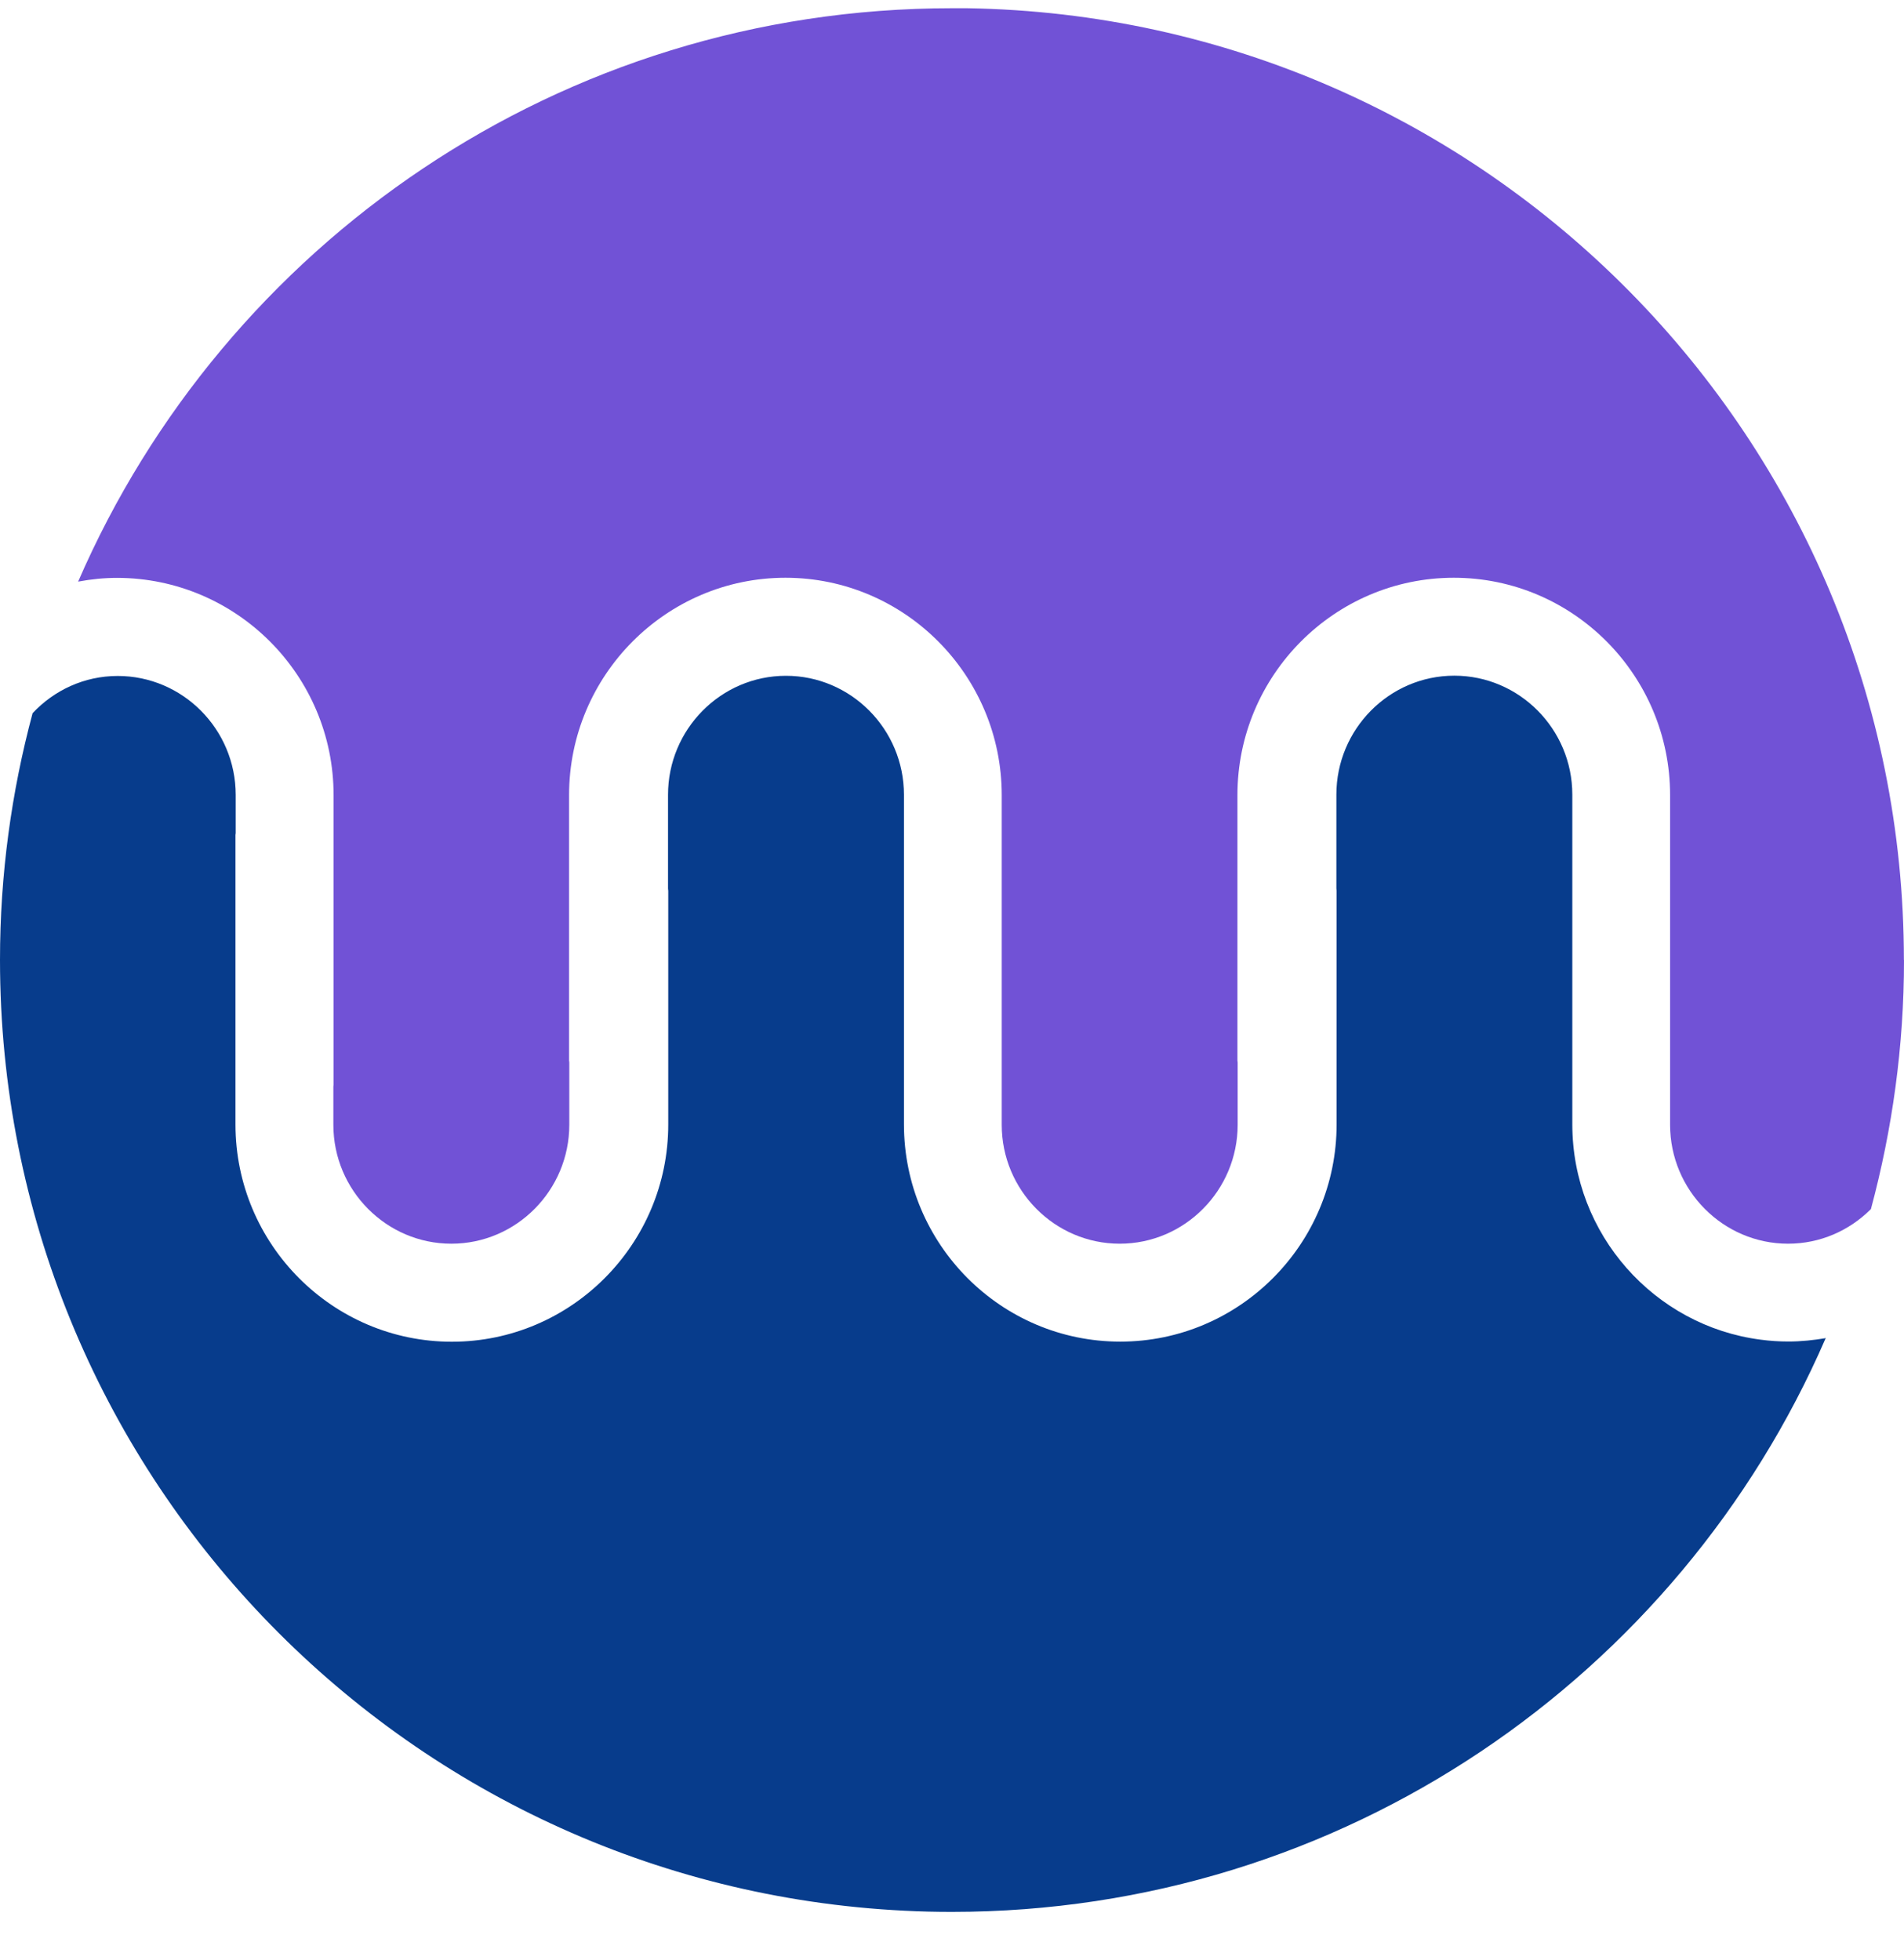 <?xml version="1.0" encoding="UTF-8"?> <svg xmlns="http://www.w3.org/2000/svg" width="34" height="35" viewBox="0 0 34 35" fill="none"><path d="M32.598 23.908C29.983 29.933 23.984 34.147 16.999 34.147C16.715 34.147 16.433 34.141 16.152 34.126C7.155 33.684 0 26.25 0 17.142C0 15.618 0.205 14.143 0.582 12.738C0.965 12.329 1.503 12.073 2.102 12.073C3.263 12.073 4.209 13.027 4.209 14.197V14.88C4.209 14.89 4.205 14.903 4.205 14.912V20.084C4.205 22.223 5.938 23.964 8.069 23.964C10.199 23.964 11.933 22.223 11.933 20.084V15.912C11.933 15.896 11.929 15.886 11.929 15.871V14.195C11.929 13.025 12.874 12.07 14.035 12.07C15.196 12.07 16.142 13.025 16.142 14.195V20.082C16.142 22.221 17.873 23.962 20.004 23.962C22.134 23.962 23.868 22.221 23.868 20.082V15.909C23.868 15.894 23.864 15.883 23.864 15.868V14.192C23.864 13.023 24.809 12.068 25.97 12.068C27.131 12.068 28.077 13.023 28.077 14.192V14.33C28.077 14.33 28.077 14.35 28.077 14.361V20.08C28.077 22.049 29.546 23.682 31.439 23.927C31.601 23.949 31.769 23.96 31.937 23.96C32.165 23.96 32.387 23.936 32.606 23.899" fill="#073C8C"></path><path d="M34 17.146C34 18.686 33.791 20.173 33.41 21.592C33.41 21.592 33.407 21.597 33.407 21.599C33.405 21.599 33.403 21.603 33.401 21.603C33.02 21.98 32.503 22.213 31.93 22.213C30.769 22.213 29.823 21.258 29.823 20.089V18.867C29.823 18.854 29.823 18.846 29.823 18.837V14.201C29.823 12.062 28.091 10.319 25.961 10.319C23.831 10.319 22.097 12.062 22.097 14.201V18.94C22.097 18.951 22.101 18.964 22.101 18.977V20.089C22.101 21.258 21.156 22.213 19.995 22.213C18.834 22.213 17.888 21.258 17.888 20.089V14.201C17.888 12.062 16.156 10.319 14.026 10.319C11.896 10.319 10.162 12.062 10.162 14.201V18.94C10.162 18.951 10.166 18.966 10.166 18.977V20.089C10.166 21.258 9.221 22.213 8.06 22.213C6.899 22.213 5.953 21.258 5.953 20.089V19.406C5.953 19.395 5.957 19.384 5.957 19.373V14.203C5.957 12.064 4.226 10.326 2.095 10.321C1.856 10.321 1.624 10.345 1.395 10.388C4.01 4.361 10.009 0.147 16.997 0.147C17.089 0.147 17.177 0.147 17.27 0.147C26.532 0.293 33.998 7.848 33.998 17.146" fill="#7152D6"></path></svg> 